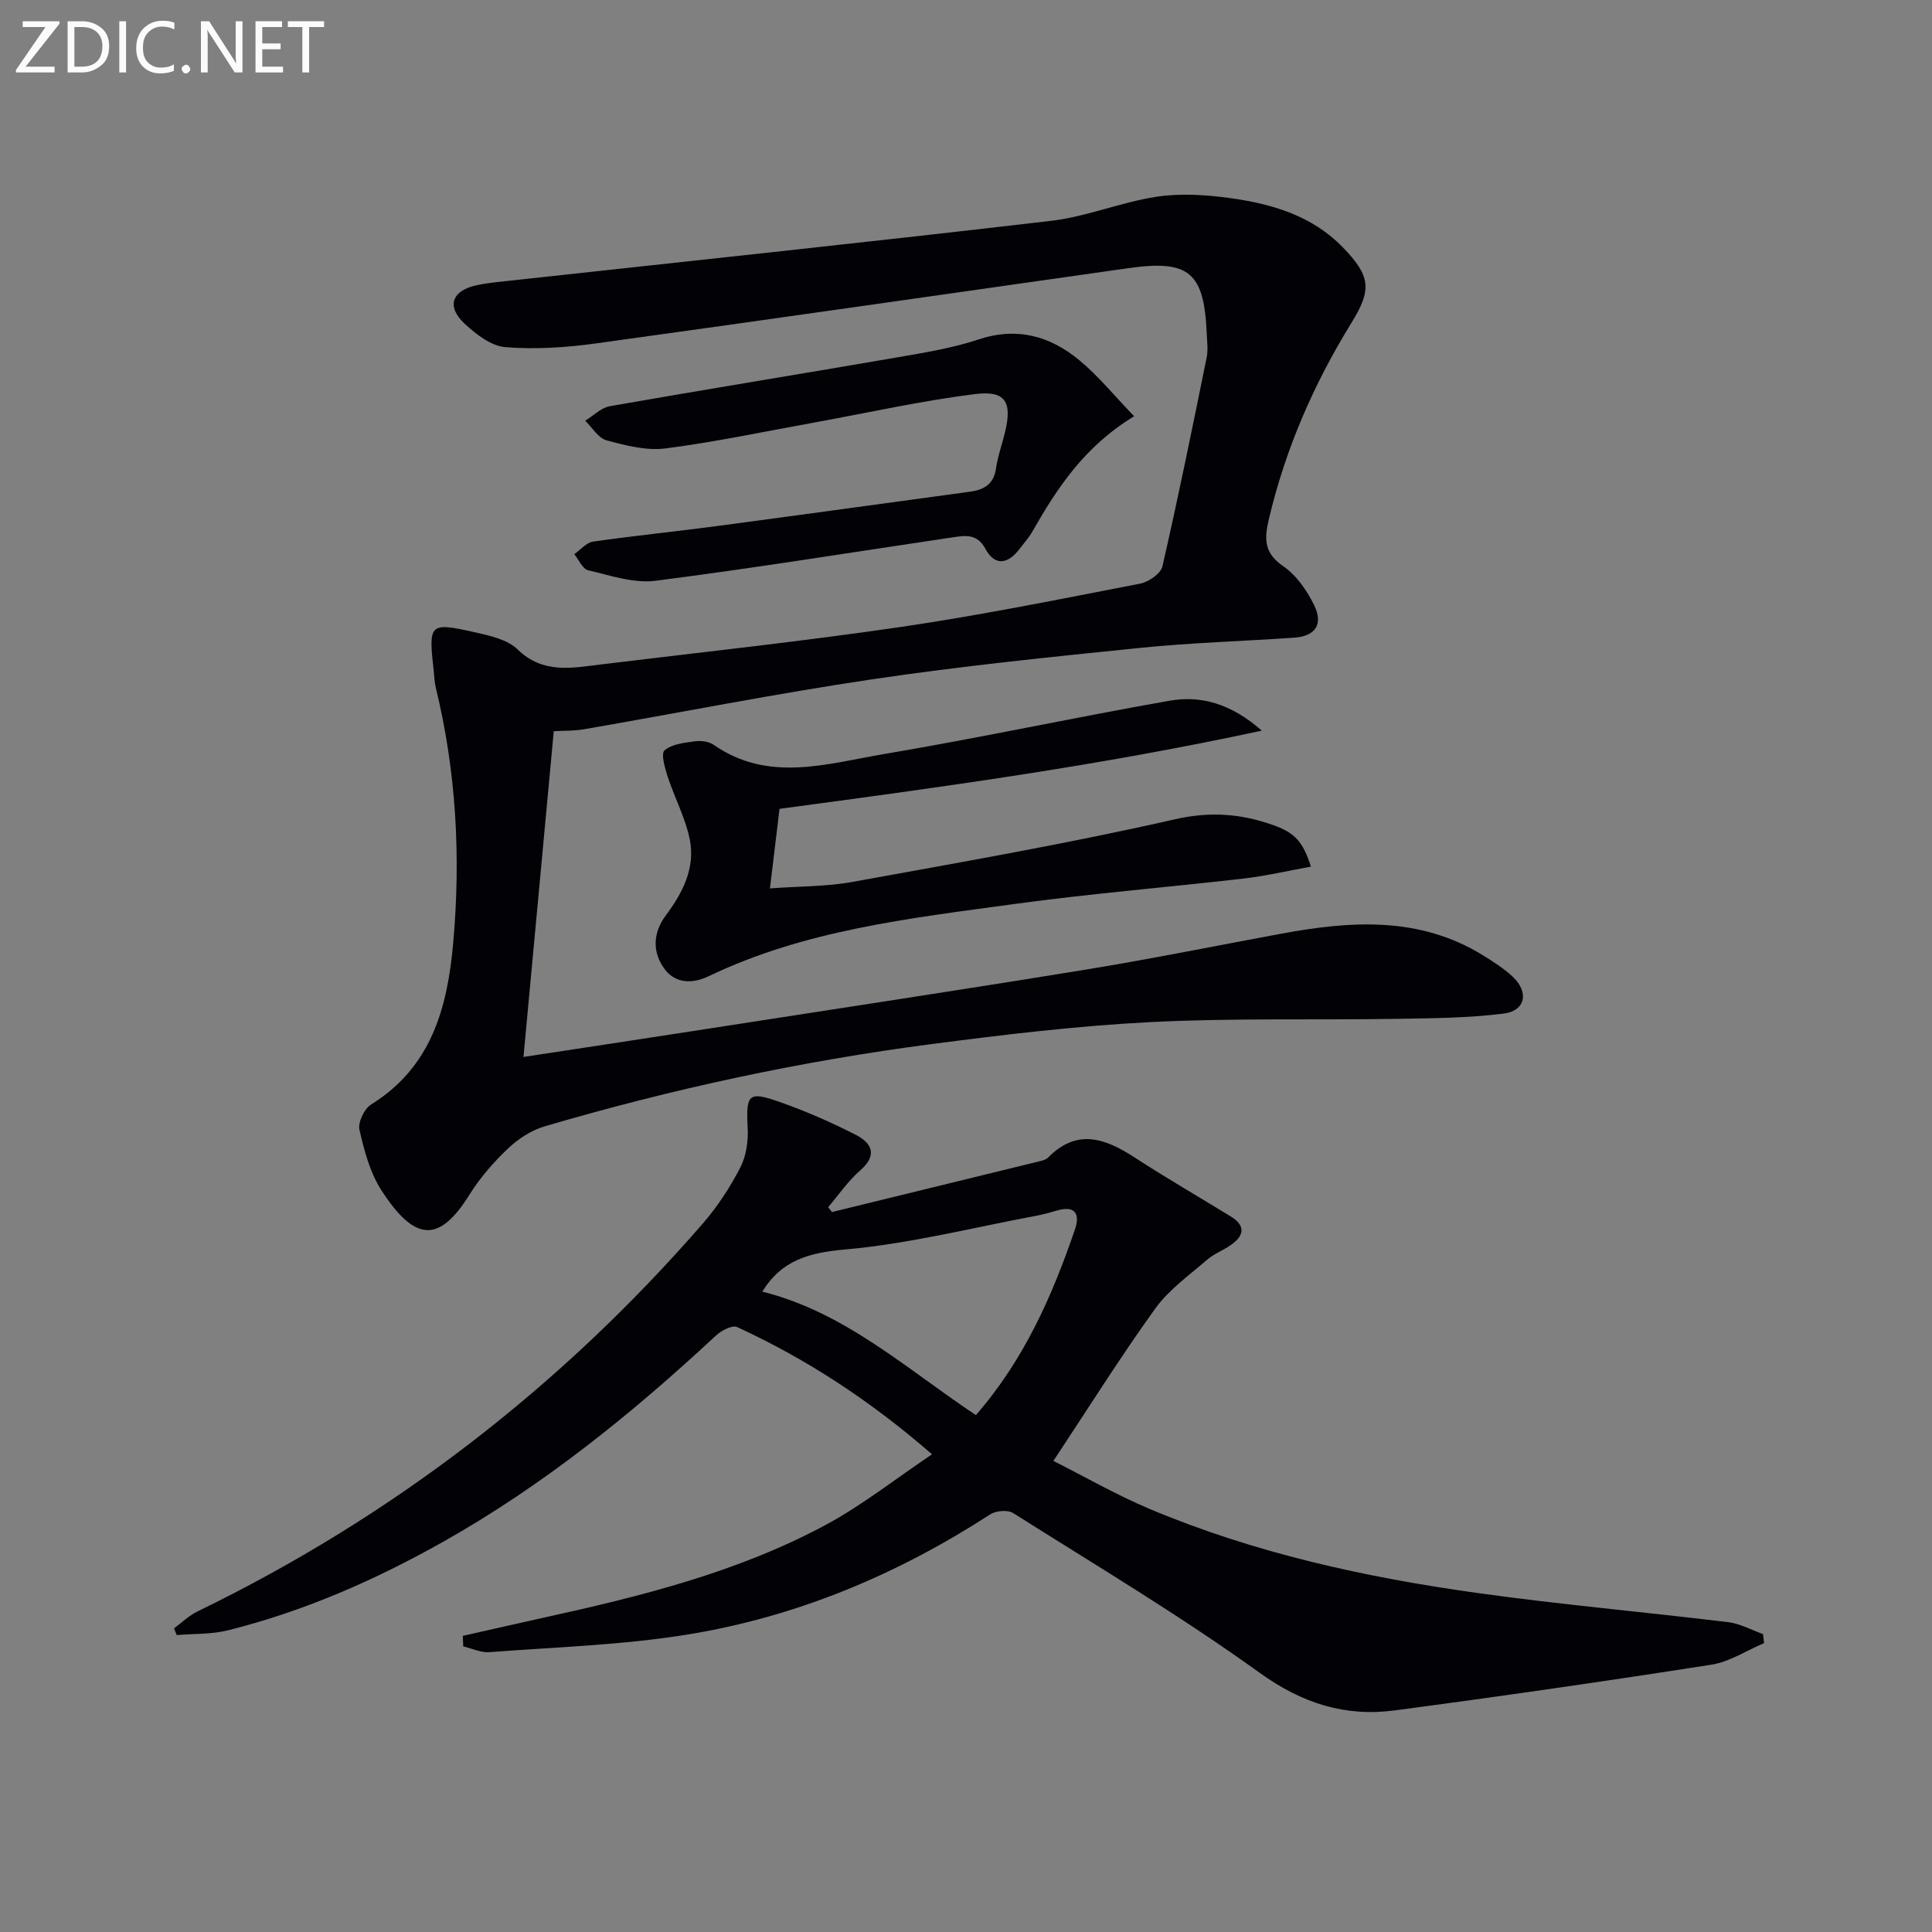 <svg enable-background="new 0 0 400 400" viewBox="0 0 400 400" xmlns="http://www.w3.org/2000/svg"><rect x="0" y="0" width="400" height="400" fill="#808080" stroke="none"/><path d="m114.65 151.39c-2.1 22.63-4.16 44.73-6.27 67.44 11.95-1.82 23.19-3.51 34.43-5.26 27.07-4.2 54.15-8.3 81.18-12.69 13.75-2.23 27.42-5 41.12-7.54 14.46-2.68 28.74-3.72 42.01 4.5 2.11 1.31 4.25 2.68 6.05 4.36 3.43 3.2 2.69 7.08-1.86 7.65-7.38.93-14.89.97-22.36 1.09-16.96.27-33.94-.19-50.86.68-15.07.77-30.12 2.58-45.1 4.53-27.18 3.54-53.93 9.31-80.23 17.05-2.76.81-5.49 2.59-7.59 4.59-2.99 2.84-5.78 6.04-7.96 9.53-6.2 9.94-11.22 9.98-18.24-.88-2.37-3.66-3.56-8.22-4.55-12.54-.35-1.52 1-4.35 2.42-5.23 12.45-7.73 15.78-19.96 16.98-33.31 1.6-17.84.67-35.52-3.59-52.97-.27-1.12-.31-2.31-.43-3.46-1.1-9.93-.98-10.14 8.71-7.98 3.03.68 6.59 1.49 8.66 3.51 5.24 5.1 11.16 3.84 17.15 3.12 20.77-2.53 41.59-4.76 62.29-7.79 16.56-2.43 32.99-5.77 49.43-8.95 1.76-.34 4.28-2.07 4.63-3.58 3.29-14.37 6.23-28.82 9.16-43.26.32-1.6.08-3.32.01-4.99-.54-12.63-3.65-15.27-16.15-13.5-36.82 5.21-73.62 10.53-110.46 15.61-6.14.85-12.47 1.25-18.62.75-2.94-.24-6.05-2.66-8.4-4.84-3.87-3.59-2.68-6.91 2.59-8 2.6-.54 5.27-.75 7.91-1.04 36.98-4.05 73.98-7.94 110.92-12.27 7.36-.86 14.44-3.86 21.79-4.98 4.96-.76 10.22-.42 15.23.27 8.64 1.19 16.96 3.61 23.33 10.16 5.78 5.95 6.09 8.76 1.86 15.61-7.83 12.67-13.7 26.14-17.13 40.68-.96 4.06-1.06 7.02 2.96 9.76 2.72 1.86 4.9 5.01 6.39 8.04 1.97 4.02.27 6.45-4.1 6.76-10.61.74-21.26 1.03-31.83 2.11-18.5 1.88-37.01 3.76-55.4 6.49-20.02 2.97-39.89 6.91-59.84 10.37-1.97.34-3.98.27-6.24.4z" fill="#010106"/><path d="m95.82 338.69c5.57-1.25 11.14-2.53 16.71-3.76 20.14-4.43 40.16-9.39 58.45-19.23 7.5-4.04 14.28-9.42 21.99-14.6-13.04-11.32-26.1-19.77-40.36-26.35-1.01-.46-3.29.74-4.4 1.78-17.36 16.14-35.68 30.97-56.41 42.65-14.11 7.95-28.83 14.41-44.56 18.35-3.42.86-7.09.69-10.65.99-.19-.46-.37-.93-.56-1.39 1.61-1.18 3.09-2.64 4.86-3.5 40.39-19.61 75.21-46.46 104.63-80.32 3.02-3.48 5.61-7.45 7.73-11.54 1.23-2.37 1.69-5.45 1.55-8.16-.36-7.13.07-7.79 6.87-5.37 5.3 1.88 10.5 4.15 15.51 6.72 3.29 1.69 4.59 4.16.92 7.36-2.52 2.19-4.45 5.05-6.64 7.61.26.34.53.68.79 1.01 14.15-3.46 28.29-6.91 42.44-10.38.8-.2 1.78-.36 2.31-.9 6-6.1 11.83-3.97 17.91-.02 6.53 4.25 13.29 8.15 19.93 12.23 3.02 1.85 2.8 3.89.12 5.81-1.61 1.16-3.58 1.87-5.06 3.15-3.72 3.22-7.91 6.19-10.73 10.11-7.18 9.97-13.72 20.41-21.08 31.53 6.47 3.25 13.04 7.04 19.98 9.96 21.72 9.13 44.57 14.14 67.79 17.38 17.25 2.41 34.63 3.94 51.93 6.04 2.47.3 4.82 1.62 7.22 2.47.07.62.15 1.25.22 1.87-3.64 1.54-7.15 3.88-10.94 4.47-21.8 3.41-43.65 6.56-65.53 9.46-10.25 1.36-19.13-1.44-27.92-7.76-16.45-11.84-33.92-22.26-51.08-33.1-1.11-.7-3.55-.5-4.74.27-19.21 12.45-39.99 21.18-62.54 24.86-13.55 2.21-27.41 2.62-41.14 3.67-1.77.14-3.62-.77-5.43-1.19-.02-.71-.06-1.45-.09-2.18zm62-71.27c17.18 4.27 30.04 16.16 44.23 25.56 10.02-11.51 15.81-24.7 20.51-38.44 1.04-3.05.18-5.04-3.67-3.93-1.43.42-2.88.83-4.34 1.1-13.18 2.46-26.29 5.81-39.59 6.98-7.43.67-13.09 2.17-17.14 8.73z" fill="#010106"/><path d="m161.39 167.46c-.67 5.54-1.28 10.61-1.98 16.47 5.96-.44 11.6-.35 17.04-1.33 22.35-4.06 44.74-7.95 66.88-12.99 7.31-1.66 13.68-1.12 20.28 1.22 4.56 1.61 6.18 3.52 7.8 8.6-4.73.85-9.33 1.93-13.99 2.47-15.84 1.83-31.74 3.11-47.53 5.28-21.5 2.95-43.19 5.35-63.16 14.93-3.29 1.58-6.82 1.59-9.1-1.44-2.62-3.49-2.47-7.54.21-11.13 3.5-4.69 6.14-9.81 4.98-15.69-.89-4.47-3.15-8.66-4.58-13.04-.58-1.79-1.44-4.78-.65-5.46 1.53-1.31 4.1-1.57 6.3-1.87 1.25-.17 2.87.03 3.87.73 11.36 7.9 23.47 3.9 35.21 1.92 19.76-3.33 39.37-7.57 59.1-11.04 6.53-1.15 12.75.54 19.17 6.18-33.74 7.29-66.64 11.74-99.85 16.19z" fill="#010106"/><path d="m234.81 86.18c-10.31 6.27-15.94 14.87-21.08 23.89-.74 1.29-1.76 2.42-2.67 3.61-2.36 3.09-5.06 3.61-7.03-.04-1.71-3.17-4.14-2.78-6.73-2.4-20.52 3.04-41.01 6.37-61.58 9-4.5.58-9.35-1.1-13.95-2.17-1.15-.27-1.93-2.18-2.87-3.33 1.29-.9 2.49-2.4 3.87-2.6 8.55-1.23 17.15-2.09 25.71-3.23 17.44-2.32 34.86-4.73 52.3-7.1 2.87-.39 4.94-1.48 5.42-4.77.38-2.61 1.31-5.13 1.92-7.71 1.44-6.12.05-8.53-6.25-7.74-11.15 1.39-22.17 3.87-33.24 5.88-10.28 1.86-20.52 4.04-30.86 5.37-3.94.51-8.23-.61-12.18-1.67-1.72-.46-2.97-2.65-4.43-4.06 1.69-1.03 3.28-2.69 5.1-3.01 19.94-3.5 39.92-6.73 59.86-10.17 5.56-.96 11.19-1.9 16.51-3.66 7.99-2.64 14.82-.68 20.87 4.34 3.91 3.24 7.15 7.26 11.31 11.57z" fill="#010106"/><g fill="#fafbfa"><path d="m12.4 4.8-7.1 9h6v1.2h-8v-.5l6.1-8.9h-4.7v-1.2h7.6v.4z"/><path d="m14 14v-9.6h3c1.6 0 2.9.5 4 1.4s1.6 2.2 1.6 3.8-.5 3-1.6 3.9-2.4 1.5-4 1.5h-3zm1.4-8.4v8.2h1.6c1.3 0 2.4-.4 3.1-1.1s1.1-1.8 1.1-3.1-.4-2.3-1.2-3-1.8-1-3.1-1z"/><path d="m26.1 4.4v10.6h-1.4v-10.6z"/><path d="m36.1 14.6c-.8.4-1.8.6-2.9.6-1.5 0-2.7-.5-3.6-1.4s-1.4-2.2-1.4-3.8c0-1.7.5-3.1 1.5-4.1s2.3-1.6 3.9-1.6c1 0 1.8.1 2.5.4v1.4c-.8-.4-1.6-.6-2.5-.6-1.2 0-2.1.4-2.9 1.2s-1.1 1.8-1.1 3.2c0 1.3.3 2.3 1 3s1.6 1.1 2.7 1.1c1 0 2-.2 2.7-.7v1.3z"/><path d="m37.6 14.3c0-.2.1-.5.3-.6s.4-.3.6-.3c.3 0 .5.1.6.3s.3.4.3.6-.1.4-.3.6-.4.3-.6.3c-.3 0-.5-.1-.6-.3s-.3-.4-.3-.6z"/><path d="m50.2 15h-1.6l-5.3-8.2c-.2-.2-.3-.5-.4-.7 0 .2.1.7.1 1.5v7.4h-1.4v-10.6h1.7l5.2 8.1c.2.4.4.6.4.7 0-.3-.1-.8-.1-1.5v-7.3h1.4z"/><path d="m58.6 15h-5.7v-10.6h5.5v1.2h-4.1v3.4h3.8v1.2h-3.8v3.6h4.3z"/><path d="m67.1 5.6h-3.1v9.4h-1.4v-9.4h-3v-1.2h7.5z"/></g></svg>